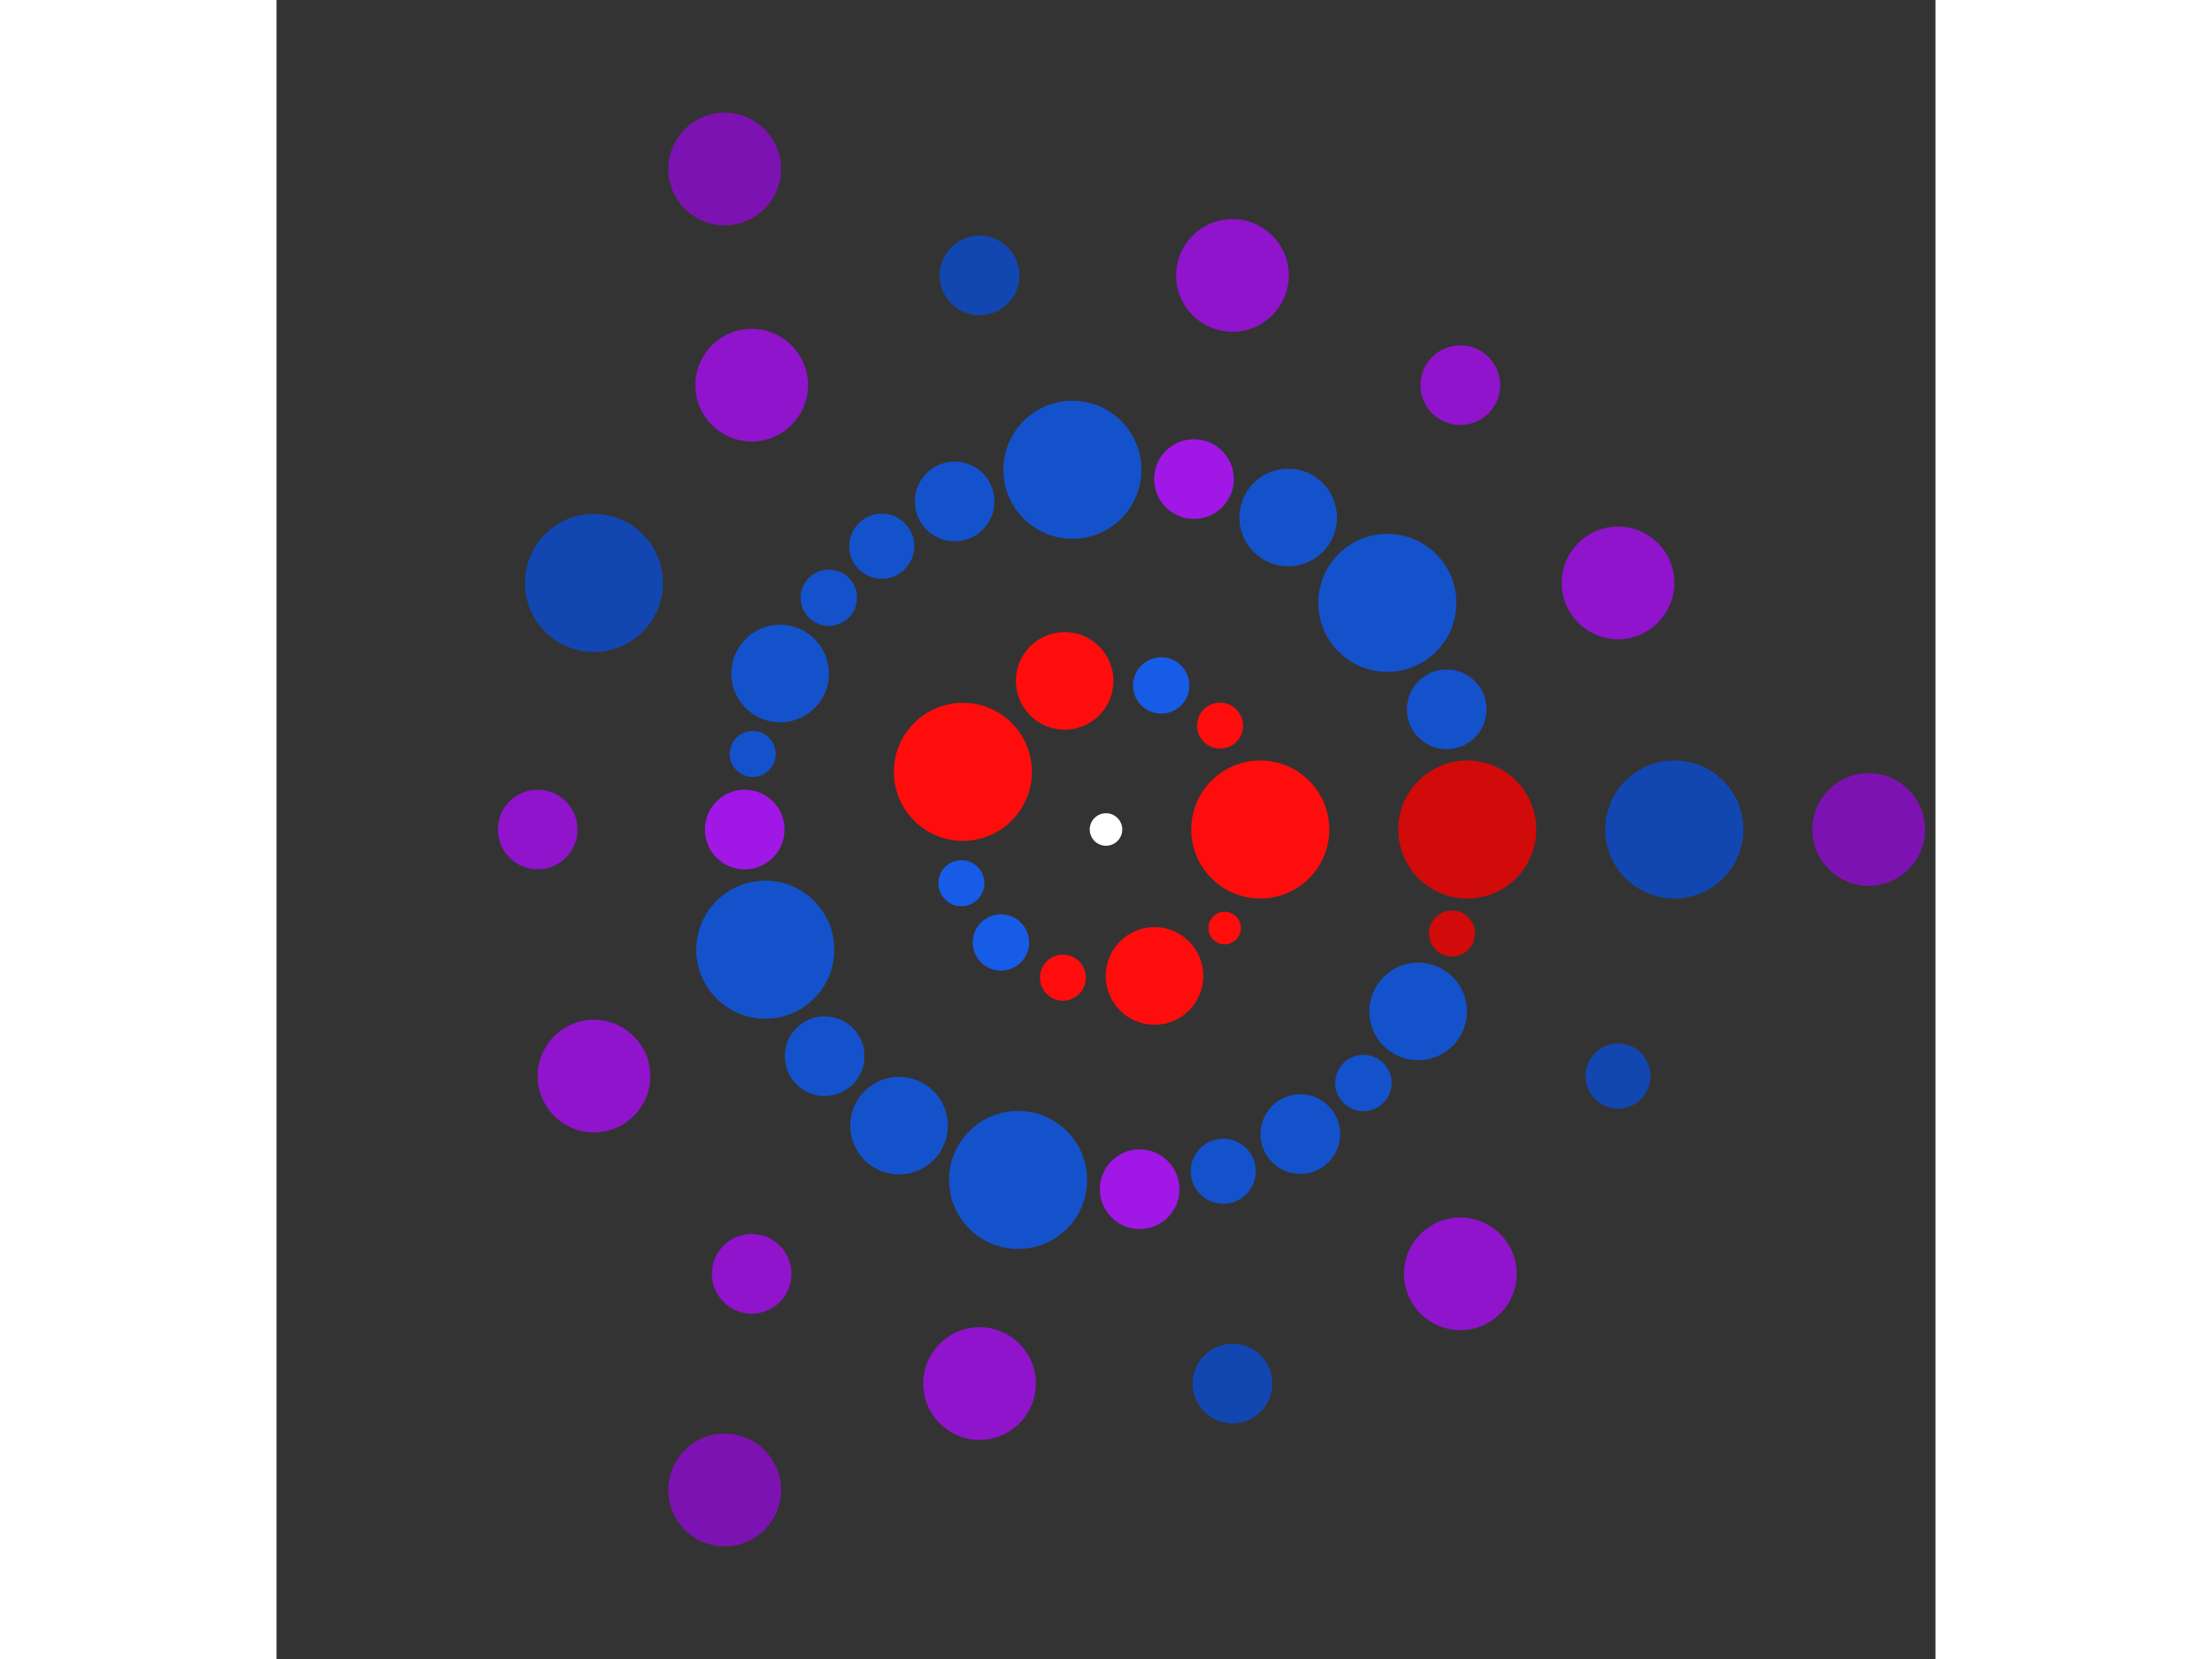 <svg xmlns="http://www.w3.org/2000/svg" viewBox="-51 -51 102 102" width="200" height="150">
<rect x="-51" y="-51" width="102" height="102" fill="#333333" stroke="none"/>
<circle cx="0" cy="0" r="1" fill="rgb(255,255,255)" />
<circle cx="9.485" cy="0" r="4.243" fill="rgb(255,13,13)" />
<circle cx="7.297" cy="6.06" r="1" fill="rgb(255,13,13)" />
<circle cx="2.983" cy="9.004" r="3" fill="rgb(255,13,13)" />
<circle cx="-2.647" cy="9.109" r="1.414" fill="rgb(255,13,13)" />
<circle cx="-6.459" cy="6.946" r="1.732" fill="rgb(23,92,230)" />
<circle cx="-8.892" cy="3.302" r="1.414" fill="rgb(23,92,230)" />
<circle cx="-8.798" cy="-3.545" r="4.243" fill="rgb(255,13,13)" />
<circle cx="-2.542" cy="-9.138" r="3" fill="rgb(255,13,13)" />
<circle cx="3.394" cy="-8.857" r="1.732" fill="rgb(23,92,230)" />
<circle cx="7.014" cy="-6.386" r="1.414" fill="rgb(255,13,13)" />
<circle cx="22.213" cy="0" r="4.243" fill="rgb(209,10,10)" />
<circle cx="21.273" cy="6.394" r="1.414" fill="rgb(209,10,10)" />
<circle cx="19.192" cy="11.185" r="3" fill="rgb(20,82,204)" />
<circle cx="15.826" cy="15.587" r="1.732" fill="rgb(20,82,204)" />
<circle cx="11.947" cy="18.727" r="2.449" fill="rgb(20,82,204)" />
<circle cx="7.21" cy="21.011" r="2" fill="rgb(20,82,204)" />
<circle cx="2.069" cy="22.117" r="2.449" fill="rgb(161,23,230)" />
<circle cx="-5.405" cy="21.546" r="4.243" fill="rgb(20,82,204)" />
<circle cx="-12.724" cy="18.208" r="3" fill="rgb(20,82,204)" />
<circle cx="-17.297" cy="13.937" r="2.449" fill="rgb(20,82,204)" />
<circle cx="-20.948" cy="7.391" r="4.243" fill="rgb(20,82,204)" />
<circle cx="-22.213" cy="0.003" r="2.449" fill="rgb(161,23,230)" />
<circle cx="-21.722" cy="-4.645" r="1.414" fill="rgb(20,82,204)" />
<circle cx="-20.037" cy="-9.589" r="3" fill="rgb(20,82,204)" />
<circle cx="-17.04" cy="-14.25" r="1.732" fill="rgb(20,82,204)" />
<circle cx="-13.785" cy="-17.418" r="2" fill="rgb(20,82,204)" />
<circle cx="-9.305" cy="-20.171" r="2.449" fill="rgb(20,82,204)" />
<circle cx="-2.066" cy="-22.117" r="4.243" fill="rgb(20,82,204)" />
<circle cx="5.408" cy="-21.545" r="2.449" fill="rgb(161,23,230)" />
<circle cx="11.201" cy="-19.182" r="3" fill="rgb(20,82,204)" />
<circle cx="17.298" cy="-13.935" r="4.243" fill="rgb(20,82,204)" />
<circle cx="20.949" cy="-7.388" r="2.449" fill="rgb(20,82,204)" />
<circle cx="34.941" cy="0" r="4.243" fill="rgb(18,71,178)" />
<circle cx="31.481" cy="15.16" r="2" fill="rgb(18,71,178)" />
<circle cx="21.785" cy="27.318" r="3.464" fill="rgb(143,20,204)" />
<circle cx="7.775" cy="34.065" r="2.449" fill="rgb(18,71,178)" />
<circle cx="-7.775" cy="34.065" r="3.464" fill="rgb(143,20,204)" />
<circle cx="-21.785" cy="27.318" r="2.449" fill="rgb(143,20,204)" />
<circle cx="-31.481" cy="15.16" r="3.464" fill="rgb(143,20,204)" />
<circle cx="-34.941" cy="4.27905374984510e-15" r="2.449" fill="rgb(143,20,204)" />
<circle cx="-31.481" cy="-15.16" r="4.243" fill="rgb(18,71,178)" />
<circle cx="-21.785" cy="-27.318" r="3.464" fill="rgb(143,20,204)" />
<circle cx="-7.775" cy="-34.065" r="2.449" fill="rgb(18,71,178)" />
<circle cx="7.775" cy="-34.065" r="3.464" fill="rgb(143,20,204)" />
<circle cx="21.785" cy="-27.318" r="2.449" fill="rgb(143,20,204)" />
<circle cx="31.481" cy="-15.16" r="3.464" fill="rgb(143,20,204)" />
<circle cx="46.891" cy="0" r="3.464" fill="rgb(125,18,178)" />
<circle cx="-23.445" cy="40.608" r="3.464" fill="rgb(125,18,178)" />
<circle cx="-23.445" cy="-40.608" r="3.464" fill="rgb(125,18,178)" /></svg>